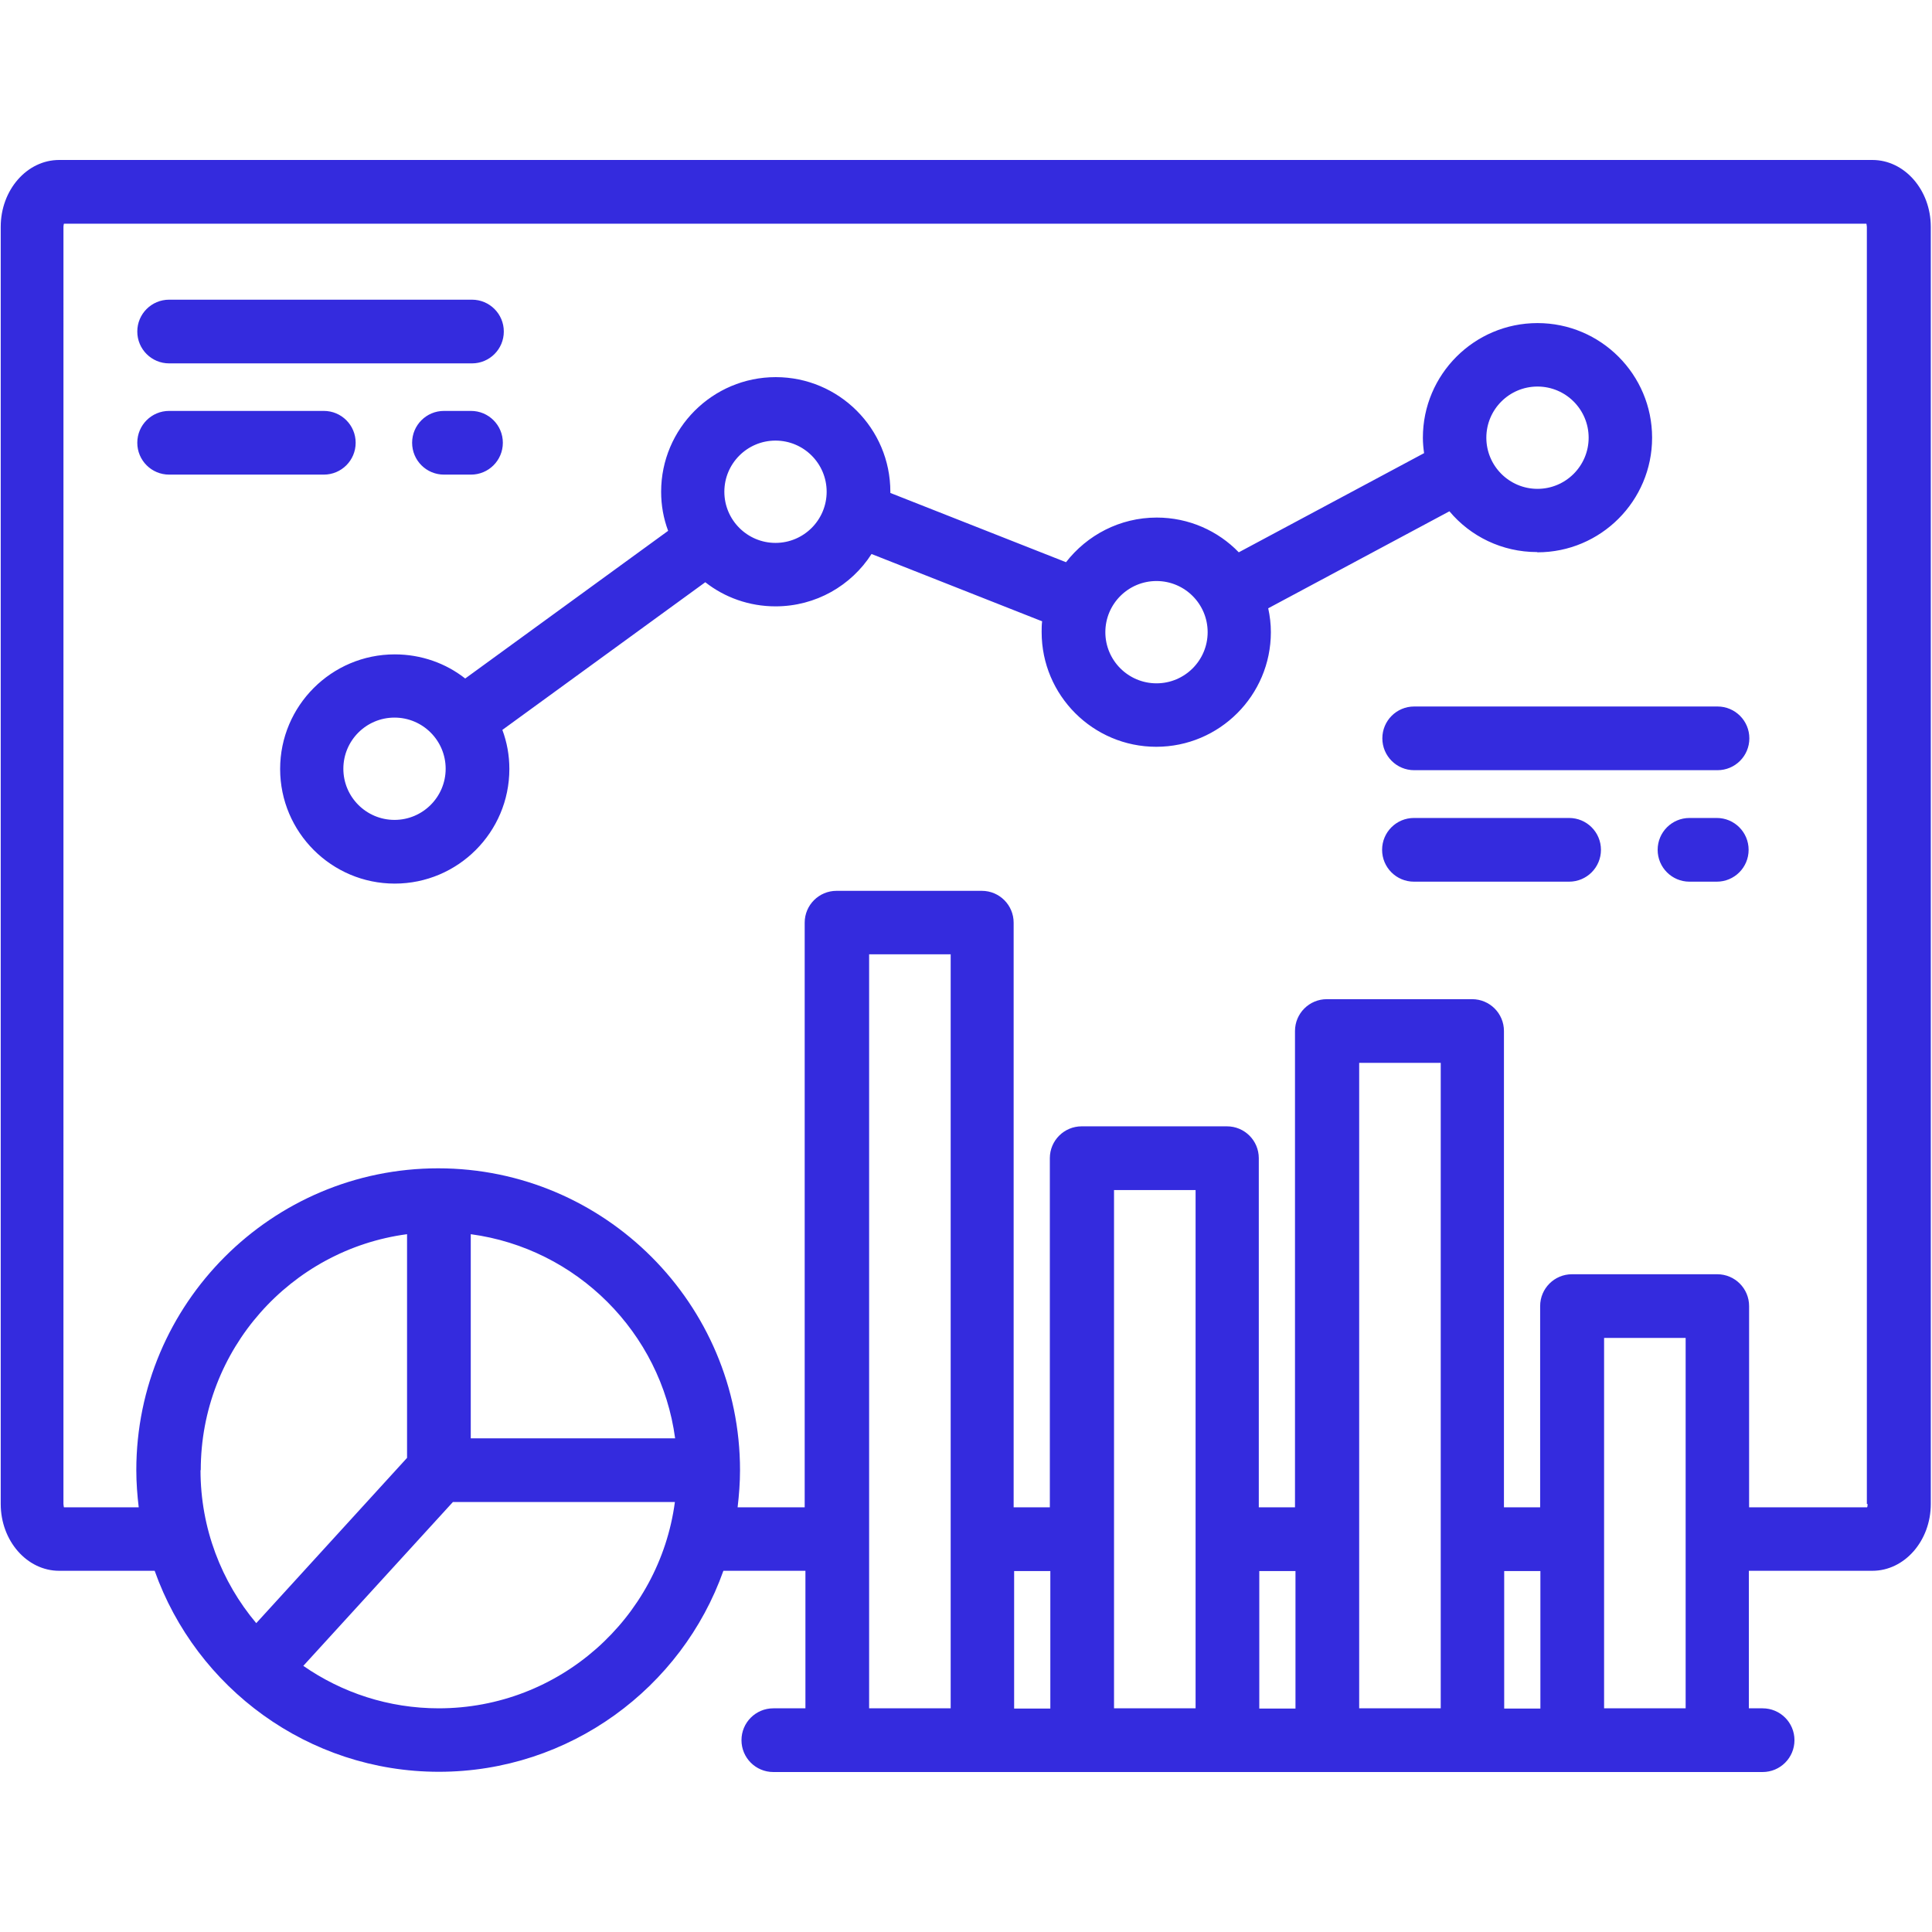 <?xml version="1.0" encoding="UTF-8"?>
<svg id="Layer_1" xmlns="http://www.w3.org/2000/svg" viewBox="0 0 80.07 80.07">
  <defs>
    <style>
      .cls-1 {
        fill: #342bde;
      }
    </style>
  </defs>
  <path class="cls-1" d="M77.62,6.63H2.45C1.12,6.63.03,7.87.03,9.4v52.93c0,1.53,1.09,2.77,2.42,2.77h3.96c1.72,4.85,6.36,8.33,11.78,8.33s10.07-3.48,11.79-8.33h3.4v5.7h-1.33c-.73,0-1.32.59-1.32,1.32s.59,1.32,1.32,1.32h41c.73,0,1.32-.59,1.32-1.32s-.59-1.32-1.32-1.32h-.57v-5.7h5.12c1.33,0,2.42-1.24,2.42-2.77V9.4c0-1.53-1.09-2.77-2.42-2.77h0ZM8.32,60.93c0-5,3.73-9.14,8.55-9.78v9.27l-6.25,6.85c-1.44-1.71-2.31-3.93-2.31-6.34h0ZM19.51,51.15c4.39.59,7.88,4.07,8.47,8.46h-8.47v-8.46ZM18.19,70.8c-2.09,0-4.02-.65-5.62-1.76l6.2-6.79h9.2c-.64,4.82-4.79,8.55-9.79,8.55h0ZM42.03,65.11h1.5v5.7h-1.5v-5.7ZM52.19,65.11h1.5v5.7h-1.5v-5.7ZM62.34,65.11h1.5v5.7h-1.5v-5.7ZM59.71,70.8h-3.38v-26.75h3.38v26.75ZM49.55,70.8h-3.38v-21.48h3.38v21.48ZM39.4,70.8h-3.38v-31.25h3.38v31.25ZM66.48,70.8v-15.35h3.38v15.35h-3.38ZM77.4,62.33c0,.05,0,.1-.02.14h-4.89v-8.34c0-.73-.59-1.32-1.32-1.32h-6.02c-.73,0-1.32.59-1.32,1.32v8.34h-1.5v-19.74c0-.73-.59-1.32-1.32-1.32h-6.02c-.73,0-1.32.59-1.32,1.32v19.74h-1.5v-14.47c0-.73-.59-1.32-1.32-1.32h-6.02c-.73,0-1.32.59-1.32,1.32v14.47h-1.5v-24.23c0-.73-.59-1.32-1.32-1.32h-6.02c-.73,0-1.32.59-1.32,1.32v24.23h-2.78c.06-.51.1-1.02.1-1.54,0-6.89-5.61-12.51-12.51-12.51s-12.51,5.61-12.51,12.51c0,.52.04,1.04.1,1.54h-3.1s-.02-.09-.02-.14V9.4c0-.05.01-.1.02-.13h74.7s.02.08.02.13v52.93h0ZM20.84,18.35c0,.73-.59,1.32-1.32,1.32h-1.12c-.73,0-1.32-.59-1.32-1.32s.59-1.32,1.32-1.32h1.12c.73,0,1.32.59,1.32,1.32ZM13.42,19.67h-6.41c-.73,0-1.32-.59-1.32-1.32s.59-1.32,1.32-1.32h6.41c.73,0,1.32.59,1.32,1.32s-.59,1.32-1.32,1.32ZM5.69,13.74c0-.73.59-1.32,1.32-1.32h12.55c.73,0,1.32.59,1.32,1.32s-.59,1.32-1.32,1.32H7.01c-.73,0-1.32-.59-1.32-1.32ZM63.72,22.89c2.62,0,4.75-2.13,4.75-4.75s-2.13-4.75-4.75-4.75-4.75,2.13-4.75,4.75c0,.22.02.43.05.64l-7.68,4.11c-.86-.89-2.07-1.44-3.4-1.44-1.53,0-2.89.73-3.76,1.85l-7.28-2.87v-.05c0-2.62-2.13-4.75-4.75-4.75s-4.75,2.13-4.75,4.75c0,.57.1,1.11.29,1.62l-8.41,6.12c-.8-.63-1.82-1-2.92-1-2.62,0-4.75,2.13-4.75,4.75s2.13,4.75,4.75,4.75,4.75-2.13,4.75-4.75c0-.57-.1-1.11-.29-1.62l8.41-6.12c.8.63,1.82,1,2.91,1,1.67,0,3.14-.86,3.98-2.17l7.07,2.79c-.02.15-.02.3-.02.45,0,2.62,2.13,4.75,4.75,4.75s4.75-2.13,4.75-4.75c0-.34-.04-.67-.11-.99l7.51-4.02c.87,1.04,2.18,1.69,3.63,1.69h0ZM16.35,33.98c-1.17,0-2.12-.95-2.12-2.12s.95-2.12,2.12-2.12,2.12.95,2.12,2.12-.95,2.12-2.12,2.12ZM32.14,22.5c-1.17,0-2.12-.95-2.12-2.12s.95-2.12,2.12-2.12,2.12.95,2.12,2.12-.95,2.12-2.12,2.12ZM47.93,28.32c-1.17,0-2.12-.95-2.12-2.12s.95-2.12,2.12-2.12,2.12.95,2.12,2.12-.95,2.12-2.12,2.12ZM63.72,16.02c1.17,0,2.12.95,2.12,2.12s-.95,2.12-2.12,2.12-2.12-.95-2.12-2.12.95-2.12,2.12-2.12ZM72.47,35.22c0,.73-.59,1.32-1.32,1.32h-1.13c-.73,0-1.32-.59-1.32-1.32s.59-1.32,1.32-1.32h1.13c.73,0,1.32.59,1.32,1.32ZM66.35,35.22c0,.73-.59,1.32-1.32,1.32h-6.43c-.73,0-1.32-.59-1.32-1.32s.59-1.32,1.32-1.32h6.43c.73,0,1.32.59,1.32,1.32ZM72.5,30.6c0,.73-.59,1.32-1.32,1.32h-12.57c-.73,0-1.32-.59-1.32-1.32s.59-1.32,1.32-1.32h12.57c.73,0,1.32.59,1.32,1.32Z"/>
</svg>
